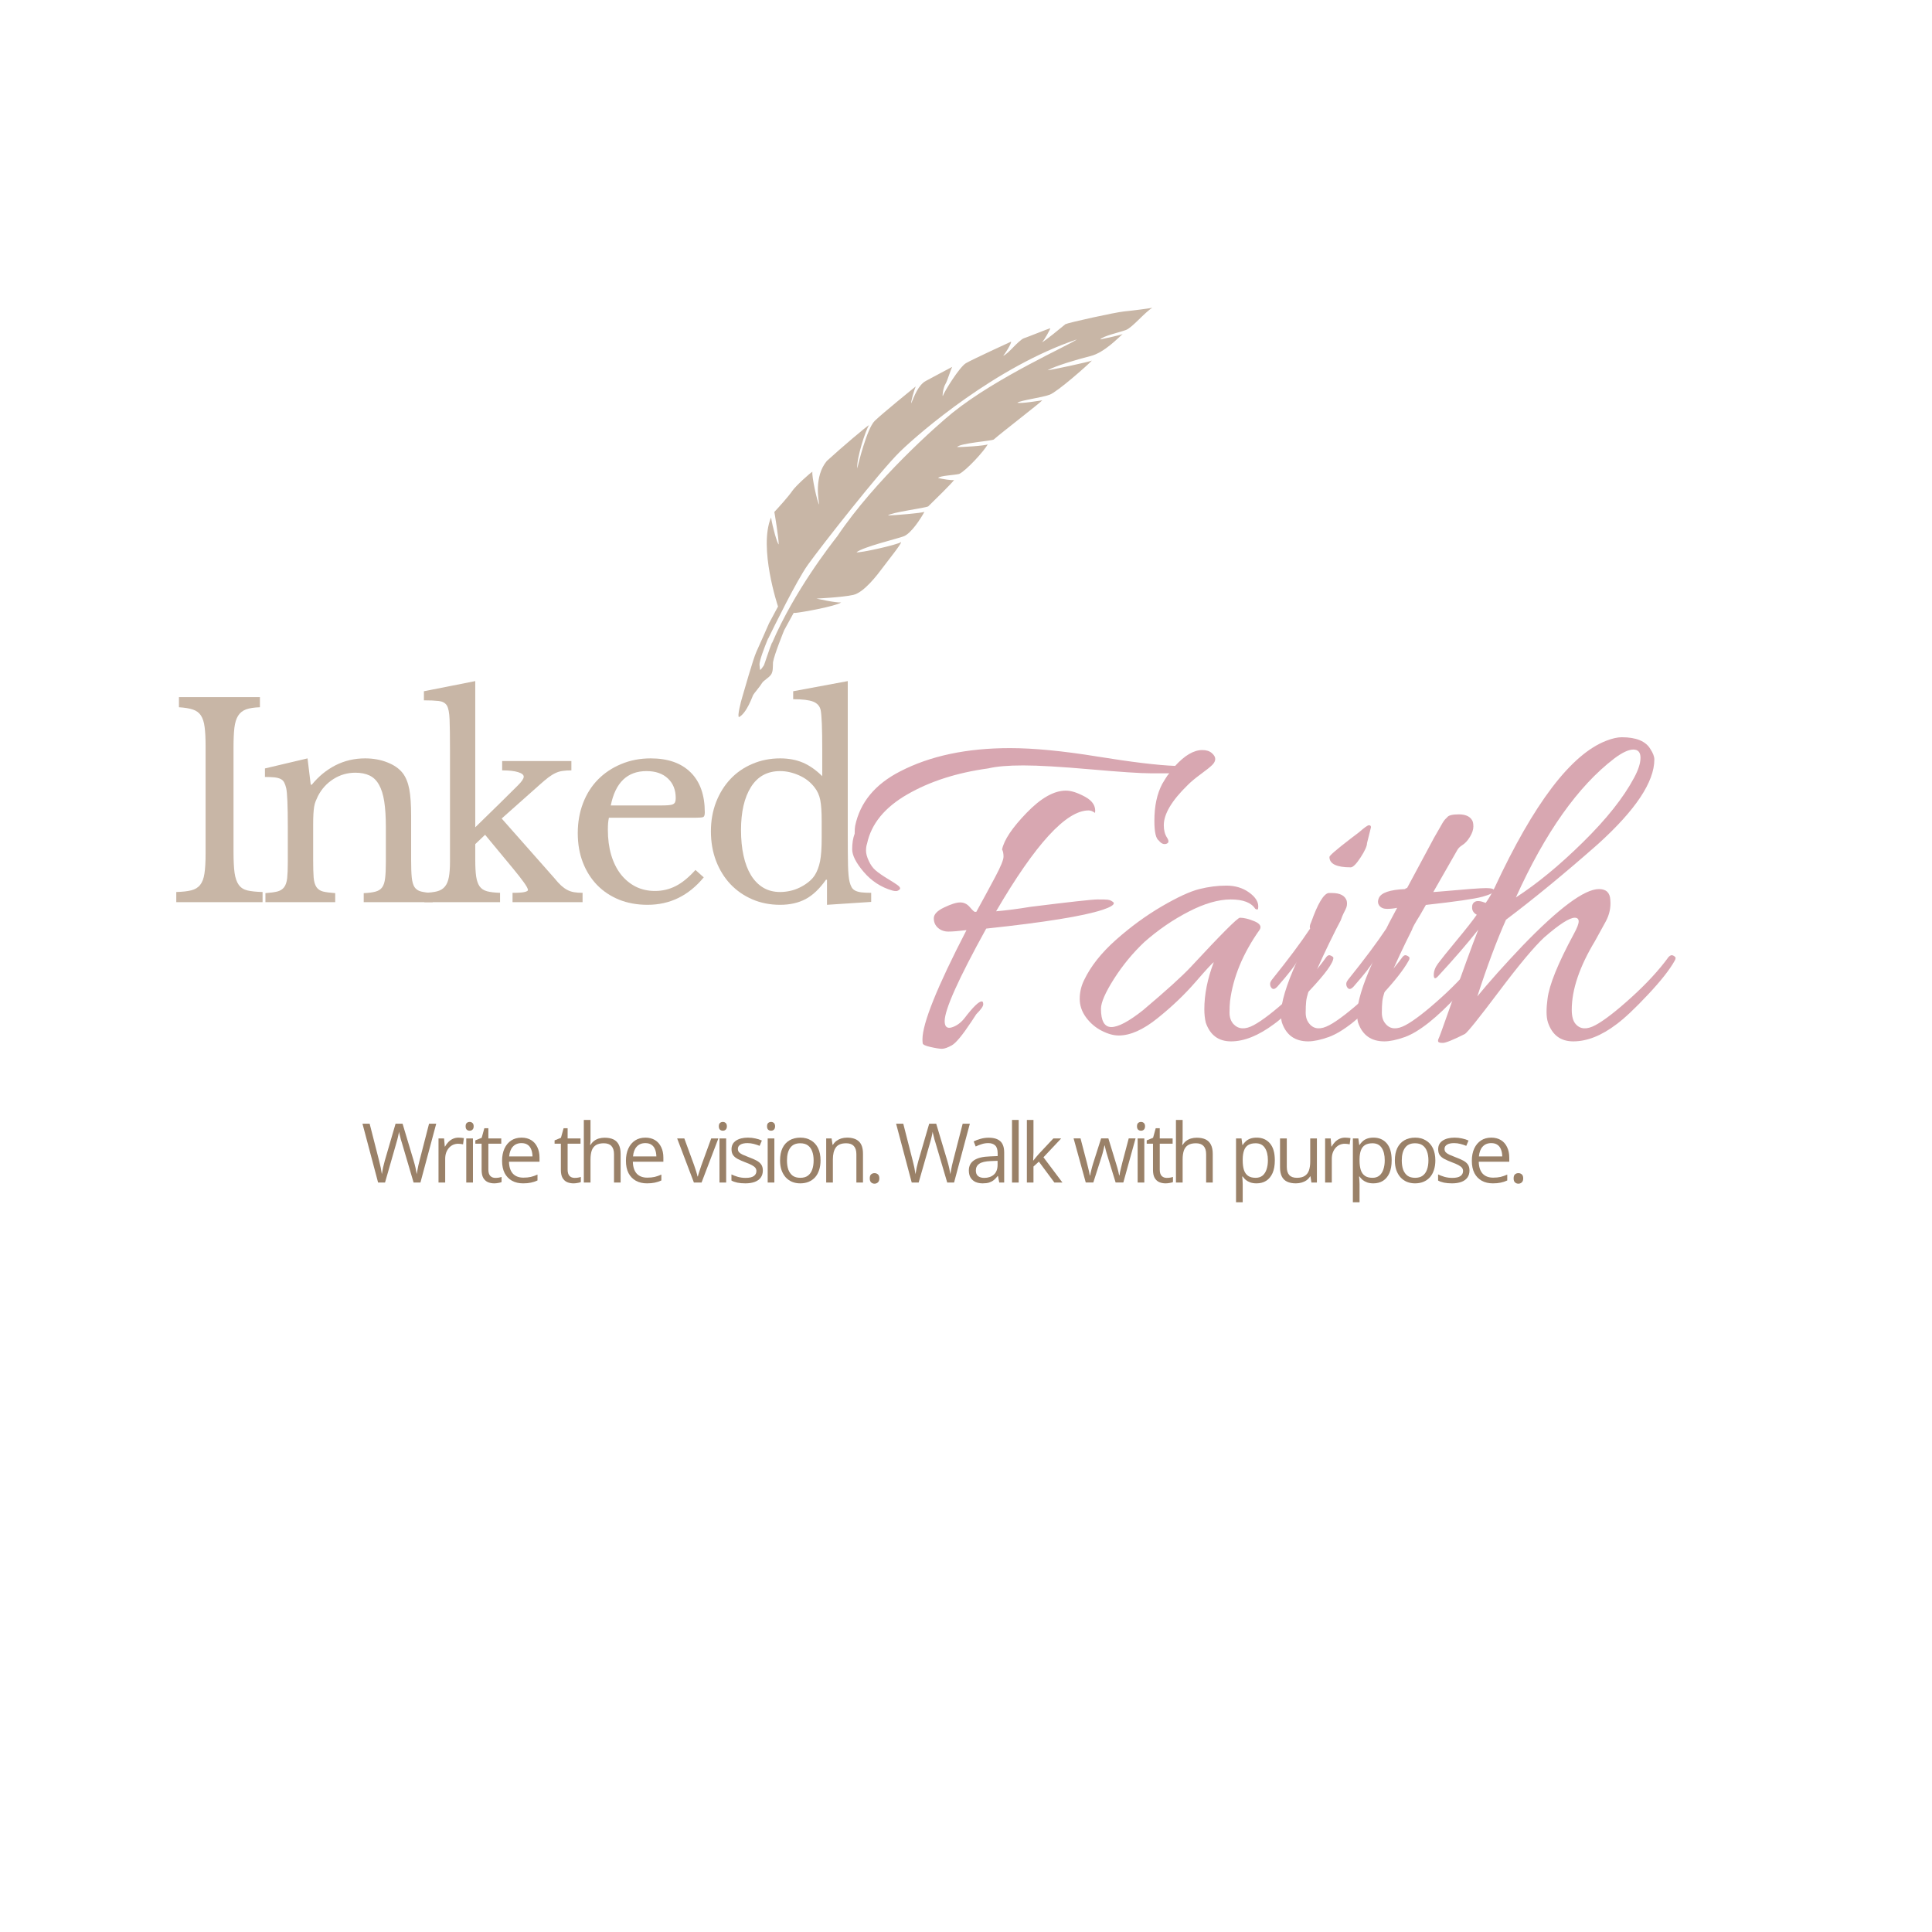 <svg version="1.2" preserveAspectRatio="xMidYMid meet" height="500" viewBox="0 0 375 375" zoomAndPan="magnify" width="500" xmlns:xlink="http://www.w3.org/1999/xlink" xmlns="http://www.w3.org/2000/svg"><defs><clipPath id="01d11554c4"><path d="M 143.059 59.715 L 224 59.715 L 224 139.215 L 143.059 139.215 Z M 143.059 59.715"></path></clipPath></defs><g id="08113f9a18"><g style="fill:#d8a7b1;fill-opacity:1;"><g transform="translate(164.548, 199.927)"><path d="M 26.016 -5.562 C 26.203 -5.562 26.297 -5.367 26.297 -4.984 C 26.297 -4.609 25.848 -3.973 24.953 -3.078 L 24 -1.625 C 22.27 0.988 21.004 2.52 20.203 2.969 C 19.41 3.414 18.77 3.641 18.281 3.641 C 17.801 3.641 17.066 3.523 16.078 3.297 C 15.086 3.078 14.578 2.836 14.547 2.578 C 14.516 2.328 14.5 2.078 14.5 1.828 C 14.5 -1.305 17.348 -8.379 23.047 -19.391 C 21.504 -19.203 20.332 -19.109 19.531 -19.109 C 18.738 -19.109 18.066 -19.348 17.516 -19.828 C 16.973 -20.305 16.703 -20.926 16.703 -21.688 C 16.703 -22.457 17.375 -23.16 18.719 -23.797 C 20.062 -24.441 21.098 -24.766 21.828 -24.766 C 22.566 -24.766 23.191 -24.457 23.703 -23.844 C 24.223 -23.238 24.547 -22.938 24.672 -22.938 L 24.953 -22.938 C 26.297 -25.375 27.508 -27.613 28.594 -29.656 C 29.688 -31.707 30.234 -33.035 30.234 -33.641 C 30.234 -34.254 30.141 -34.723 29.953 -35.047 C 30.336 -36.898 31.922 -39.266 34.703 -42.141 C 37.484 -45.023 40.031 -46.469 42.344 -46.469 C 43.363 -46.469 44.609 -46.066 46.078 -45.266 C 47.547 -44.461 48.188 -43.422 48 -42.141 C 47.551 -42.461 47.133 -42.625 46.75 -42.625 C 42.395 -42.625 36.41 -36.098 28.797 -23.047 C 30.91 -23.234 33.117 -23.52 35.422 -23.906 C 43.098 -24.863 47.445 -25.344 48.469 -25.344 C 49.5 -25.344 50.156 -25.328 50.438 -25.297 C 50.727 -25.266 50.984 -25.18 51.203 -25.047 C 51.43 -24.922 51.578 -24.797 51.641 -24.672 C 51.711 -24.285 50.977 -23.836 49.438 -23.328 C 45.727 -22.109 38.207 -20.895 26.875 -19.688 C 21.5 -9.957 18.812 -3.973 18.812 -1.734 C 18.812 -0.641 19.273 -0.234 20.203 -0.516 C 21.129 -0.805 21.945 -1.398 22.656 -2.297 C 24.32 -4.473 25.441 -5.562 26.016 -5.562 Z M 63.547 -51.266 C 65.41 -53.316 67.172 -54.344 68.828 -54.344 C 69.598 -54.344 70.207 -54.148 70.656 -53.766 C 71.102 -53.379 71.328 -52.992 71.328 -52.609 C 71.328 -52.223 71.133 -51.836 70.75 -51.453 C 70.363 -51.066 69.625 -50.473 68.531 -49.672 C 67.445 -48.879 66.586 -48.16 65.953 -47.516 C 62.879 -44.516 61.344 -41.926 61.344 -39.75 C 61.344 -38.781 61.551 -37.977 61.969 -37.344 C 62.383 -36.707 62.336 -36.305 61.828 -36.141 C 61.316 -35.984 60.836 -36.191 60.391 -36.766 C 59.805 -37.148 59.516 -38.43 59.516 -40.609 C 59.516 -43.484 60.031 -45.883 61.062 -47.812 C 61.188 -48 61.391 -48.332 61.672 -48.812 C 61.961 -49.289 62.207 -49.629 62.406 -49.828 C 61.957 -49.828 60.754 -49.828 58.797 -49.828 C 56.848 -49.828 52.977 -50.082 47.188 -50.594 C 41.395 -51.102 37.023 -51.359 34.078 -51.359 C 31.129 -51.359 28.859 -51.164 27.266 -50.781 C 21.18 -49.945 15.945 -48.266 11.562 -45.734 C 7.176 -43.211 4.57 -40.031 3.75 -36.188 C 3.613 -35.801 3.547 -35.336 3.547 -34.797 C 3.547 -34.254 3.723 -33.598 4.078 -32.828 C 4.43 -32.066 4.863 -31.461 5.375 -31.016 C 5.883 -30.566 6.664 -30.02 7.719 -29.375 C 8.781 -28.738 9.488 -28.273 9.844 -27.984 C 10.195 -27.691 10.258 -27.445 10.031 -27.25 C 9.812 -27.062 9.586 -26.969 9.359 -26.969 C 9.141 -26.969 8.898 -27.004 8.641 -27.078 C 6.461 -27.711 4.617 -28.91 3.109 -30.672 C 1.609 -32.43 0.859 -33.898 0.859 -35.078 C 0.859 -36.266 1.02 -37.273 1.344 -38.109 C 1.344 -38.816 1.375 -39.328 1.438 -39.641 C 2.395 -44.191 5.305 -47.711 10.172 -50.203 C 15.992 -53.211 23.098 -54.719 31.484 -54.719 C 36.098 -54.719 41.766 -54.172 48.484 -53.078 C 55.203 -51.992 60.223 -51.391 63.547 -51.266 Z M 63.547 -51.266" style="stroke:none"></path></g></g><g style="fill:#d8a7b1;fill-opacity:1;"><g transform="translate(208.51, 199.927)"><path d="M 8.641 1.062 C 7.617 1.062 6.516 0.754 5.328 0.141 C 4.141 -0.461 3.129 -1.32 2.297 -2.438 C 1.473 -3.562 1.062 -4.766 1.062 -6.047 C 1.062 -7.328 1.348 -8.547 1.922 -9.703 C 3.203 -12.391 5.266 -14.992 8.109 -17.516 C 10.961 -20.047 13.922 -22.207 16.984 -24 C 20.055 -25.789 22.488 -26.91 24.281 -27.359 C 26.07 -27.805 27.816 -28.031 29.516 -28.031 C 31.211 -28.031 32.672 -27.598 33.891 -26.734 C 35.109 -25.867 35.719 -24.957 35.719 -24 C 35.719 -23.676 35.68 -23.484 35.609 -23.422 C 35.547 -23.359 35.391 -23.391 35.141 -23.516 C 34.367 -24.734 32.781 -25.344 30.375 -25.344 C 27.977 -25.344 25.258 -24.555 22.219 -22.984 C 19.176 -21.422 16.312 -19.457 13.625 -17.094 C 11.383 -14.977 9.414 -12.594 7.719 -9.938 C 6.031 -7.281 5.188 -5.344 5.188 -4.125 C 5.188 -1.758 5.859 -0.578 7.203 -0.578 C 8.547 -0.578 10.594 -1.664 13.344 -3.844 C 17.883 -7.676 20.988 -10.488 22.656 -12.281 C 28.539 -18.625 31.707 -21.797 32.156 -21.797 C 32.926 -21.797 33.852 -21.57 34.938 -21.125 C 36.031 -20.676 36.383 -20.129 36 -19.484 C 32.738 -14.879 30.816 -10.238 30.234 -5.562 C 30.172 -4.988 30.141 -4.254 30.141 -3.359 C 30.141 -2.461 30.395 -1.727 30.906 -1.156 C 31.875 -0.125 33.188 -0.055 34.844 -0.953 C 36.508 -1.848 38.828 -3.641 41.797 -6.328 C 44.773 -9.023 47.16 -11.648 48.953 -14.203 C 49.211 -14.523 49.5 -14.602 49.812 -14.438 C 50.133 -14.281 50.297 -14.141 50.297 -14.016 C 50.297 -13.055 48.773 -10.957 45.734 -7.719 C 42.703 -4.488 40.383 -2.301 38.781 -1.156 C 35.77 1.082 32.988 2.203 30.438 2.203 C 28 2.203 26.363 0.988 25.531 -1.438 C 25.344 -2.207 25.25 -3.07 25.25 -4.031 C 25.25 -6.914 25.859 -9.957 27.078 -13.156 C 26.816 -13.02 25.629 -11.734 23.516 -9.297 C 21.41 -6.867 18.961 -4.535 16.172 -2.297 C 13.391 -0.055 10.879 1.062 8.641 1.062 Z M 8.641 1.062" style="stroke:none"></path></g></g><g style="fill:#d8a7b1;fill-opacity:1;"><g transform="translate(245.465, 199.927)"><path d="M 13.062 -26.594 C 14.656 -26.594 15.613 -26.082 15.938 -25.062 C 16.062 -24.477 15.977 -23.914 15.688 -23.375 C 15.406 -22.832 15.195 -22.398 15.062 -22.078 C 14.938 -21.754 14.844 -21.5 14.781 -21.312 C 14.457 -20.676 14.141 -20.066 13.828 -19.484 C 10.18 -12.191 8.258 -7.551 8.062 -5.562 C 8 -4.988 7.969 -4.254 7.969 -3.359 C 7.969 -2.461 8.223 -1.727 8.734 -1.156 C 9.629 -0.125 10.91 -0.055 12.578 -0.953 C 14.242 -1.848 16.562 -3.641 19.531 -6.328 C 22.508 -9.023 24.926 -11.648 26.781 -14.203 C 27.039 -14.523 27.328 -14.602 27.641 -14.438 C 27.961 -14.281 28.125 -14.125 28.125 -13.969 C 28.125 -13.812 28.062 -13.633 27.938 -13.438 C 26.977 -11.707 25.25 -9.5 22.75 -6.812 C 18.656 -2.395 15.234 0.32 12.484 1.344 C 10.879 1.914 9.535 2.203 8.453 2.203 C 5.891 2.203 4.191 0.988 3.359 -1.438 C 3.234 -1.883 3.172 -2.43 3.172 -3.078 C 3.172 -5.316 4.191 -8.707 6.234 -13.25 C 5.922 -12.539 4.676 -10.941 2.5 -8.453 C 1.914 -7.805 1.469 -7.805 1.156 -8.453 C 1.094 -8.578 1.062 -8.75 1.062 -8.969 C 1.062 -9.195 1.188 -9.473 1.438 -9.797 C 4.57 -13.691 7.035 -16.988 8.828 -19.688 C 8.703 -20 8.77 -20.41 9.031 -20.922 C 10.301 -24.504 11.422 -26.395 12.391 -26.594 C 12.578 -26.594 12.801 -26.594 13.062 -26.594 Z M 20.641 -39.359 L 19.875 -36.281 C 19.875 -35.707 19.457 -34.781 18.625 -33.5 C 17.789 -32.219 17.148 -31.578 16.703 -31.578 C 13.953 -31.578 12.578 -32.25 12.578 -33.594 C 12.578 -33.852 13.953 -35.039 16.703 -37.156 L 18.344 -38.406 C 19.363 -39.301 20 -39.75 20.25 -39.75 C 20.508 -39.75 20.641 -39.617 20.641 -39.359 Z M 20.641 -39.359" style="stroke:none"></path></g></g><g style="fill:#d8a7b1;fill-opacity:1;"><g transform="translate(260.247, 199.927)"><path d="M 19.203 -26.875 C 24.129 -27.32 27.117 -27.547 28.172 -27.547 C 29.234 -27.547 29.766 -27.391 29.766 -27.078 C 29.766 -26.691 29.008 -26.289 27.5 -25.875 C 26 -25.457 22.336 -24.926 16.516 -24.281 C 16.191 -23.707 15.805 -23.035 15.359 -22.266 C 14.398 -20.734 13.891 -19.805 13.828 -19.484 C 10.18 -12.191 8.258 -7.551 8.062 -5.562 C 8 -4.988 7.969 -4.254 7.969 -3.359 C 7.969 -2.461 8.223 -1.727 8.734 -1.156 C 9.629 -0.125 10.91 -0.055 12.578 -0.953 C 14.242 -1.848 16.562 -3.641 19.531 -6.328 C 22.508 -9.023 24.926 -11.648 26.781 -14.203 C 27.039 -14.523 27.363 -14.594 27.75 -14.406 C 28.707 -13.957 27.039 -11.426 22.75 -6.812 C 18.656 -2.395 15.234 0.32 12.484 1.344 C 10.879 1.914 9.535 2.203 8.453 2.203 C 5.891 2.203 4.191 0.988 3.359 -1.438 C 3.234 -1.883 3.172 -2.43 3.172 -3.078 C 3.172 -5.316 4.191 -8.707 6.234 -13.25 C 5.922 -12.539 4.676 -10.941 2.5 -8.453 C 1.914 -7.805 1.469 -7.805 1.156 -8.453 C 1.094 -8.578 1.062 -8.75 1.062 -8.969 C 1.062 -9.195 1.188 -9.473 1.438 -9.797 C 4.57 -13.691 7.035 -16.988 8.828 -19.688 C 8.828 -19.75 9.531 -21.094 10.938 -23.719 C 10.301 -23.582 9.645 -23.516 8.969 -23.516 C 8.301 -23.516 7.805 -23.723 7.484 -24.141 C 7.172 -24.555 7.141 -25.051 7.391 -25.625 C 7.836 -26.656 9.535 -27.234 12.484 -27.359 C 12.547 -27.484 12.672 -27.547 12.859 -27.547 L 17.656 -36.484 C 17.914 -36.992 18.207 -37.52 18.531 -38.062 C 18.852 -38.602 19.094 -39.02 19.25 -39.312 C 19.406 -39.602 19.578 -39.906 19.766 -40.219 C 19.961 -40.539 20.125 -40.766 20.25 -40.891 C 20.383 -41.023 20.516 -41.156 20.641 -41.281 C 20.898 -41.664 21.648 -41.859 22.891 -41.859 C 24.141 -41.859 24.988 -41.504 25.438 -40.797 C 25.633 -40.547 25.734 -40.113 25.734 -39.5 C 25.734 -38.895 25.508 -38.223 25.062 -37.484 C 24.613 -36.754 24.129 -36.227 23.609 -35.906 C 23.098 -35.582 22.75 -35.227 22.562 -34.844 L 17.953 -26.781 Z M 19.203 -26.875" style="stroke:none"></path></g></g><g style="fill:#d8a7b1;fill-opacity:1;"><g transform="translate(275.029, 199.927)"><path d="M 36.766 -56.156 C 37.922 -56.602 38.914 -56.828 39.75 -56.828 C 42.562 -56.828 44.414 -56.062 45.312 -54.531 C 45.82 -53.758 46.078 -53.086 46.078 -52.516 C 46.078 -48.16 42.43 -42.688 35.141 -36.094 C 28.672 -30.395 22.719 -25.5 17.281 -21.406 C 15.488 -17.375 13.633 -12.414 11.719 -6.531 C 14.02 -9.344 16.93 -12.602 20.453 -16.312 C 27.555 -23.676 32.516 -27.359 35.328 -27.359 C 36.734 -27.359 37.469 -26.656 37.531 -25.25 C 37.664 -23.781 37.363 -22.375 36.625 -21.031 C 35.883 -19.688 35.195 -18.438 34.562 -17.281 C 31.551 -12.289 30.047 -7.844 30.047 -3.938 C 30.047 -2.656 30.301 -1.727 30.812 -1.156 C 31.707 -0.125 32.988 -0.055 34.656 -0.953 C 36.32 -1.848 38.641 -3.641 41.609 -6.328 C 44.586 -9.023 47.004 -11.648 48.859 -14.203 C 49.18 -14.523 49.484 -14.602 49.766 -14.438 C 50.055 -14.281 50.203 -14.125 50.203 -13.969 C 50.203 -13.812 50.141 -13.633 50.016 -13.438 C 49.055 -11.707 47.328 -9.516 44.828 -6.859 C 42.336 -4.203 40.32 -2.301 38.781 -1.156 C 35.844 1.082 33.031 2.203 30.344 2.203 C 27.906 2.203 26.27 0.988 25.438 -1.438 C 25.25 -2.008 25.156 -2.695 25.156 -3.5 C 25.156 -4.301 25.219 -5.148 25.344 -6.047 C 25.664 -8.734 27.363 -12.926 30.438 -18.625 C 31.07 -19.781 31.391 -20.598 31.391 -21.078 C 31.391 -21.555 31.133 -21.797 30.625 -21.797 C 29.602 -21.797 27.617 -20.516 24.672 -17.953 C 22.691 -16.098 19.766 -12.594 15.891 -7.438 C 12.016 -2.289 9.82 0.441 9.312 0.766 C 7.008 1.922 5.582 2.5 5.031 2.5 C 4.488 2.5 4.188 2.414 4.125 2.25 C 4.062 2.094 4.094 1.883 4.219 1.625 C 4.352 1.375 4.867 -0.031 5.766 -2.594 C 8.766 -11.102 10.812 -16.734 11.906 -19.484 C 9.789 -16.797 7.164 -13.758 4.031 -10.375 C 3.52 -9.852 3.266 -9.961 3.266 -10.703 C 3.266 -11.441 3.551 -12.191 4.125 -12.953 C 4.695 -13.723 5.895 -15.211 7.719 -17.422 C 9.551 -19.629 10.848 -21.281 11.609 -22.375 C 11.035 -22.688 10.734 -23.129 10.703 -23.703 C 10.672 -24.285 10.863 -24.688 11.281 -24.906 C 11.695 -25.133 12.383 -25.055 13.344 -24.672 C 13.977 -25.566 14.555 -26.555 15.078 -27.641 C 22.691 -44.023 29.922 -53.531 36.766 -56.156 Z M 42.141 -48.953 C 42.973 -50.492 43.391 -51.789 43.391 -52.844 C 43.391 -53.906 42.926 -54.438 42 -54.438 C 41.07 -54.438 39.836 -53.859 38.297 -52.703 C 31.266 -47.328 24.898 -38.336 19.203 -25.734 C 23.359 -28.422 27.707 -32.004 32.25 -36.484 C 36.801 -40.961 40.098 -45.117 42.141 -48.953 Z M 42.141 -48.953" style="stroke:none"></path></g></g><g clip-path="url(#01d11554c4)" clip-rule="nonzero"><path d="M 218.543 64.051 C 219.781 63.594 222.184 60.621 223.668 59.738 C 223.211 59.844 220.027 60.27 218.223 60.445 C 216.422 60.621 207.473 62.602 206.801 62.922 C 206.059 63.523 202.746 66.281 202.23 66.445 C 202.676 66.113 203.926 63.781 203.855 63.711 C 203.574 63.758 199.258 65.504 198.766 65.645 C 198.27 65.785 197.137 66.918 196.641 67.434 C 196.148 67.953 195.086 69.016 194.711 69.039 C 195.039 68.754 196.289 66.773 196.266 66.305 C 196.102 66.375 188.77 69.746 187.496 70.488 C 186.223 71.23 183.207 76.133 182.992 76.887 C 182.875 76.652 183.137 75.121 183.512 74.531 C 183.891 73.941 184.48 71.82 184.832 71.207 C 184.574 71.348 181.098 73.176 179.68 73.953 C 178.266 74.73 177.453 76.852 176.887 78.266 C 176.746 78.09 177.453 75.648 177.738 75.016 C 177.418 75.262 171.301 80.211 169.781 81.695 C 168.262 83.184 166.598 90.043 166.387 90.926 C 166.246 88.91 168.012 83.5 168.684 82.512 C 168.262 82.688 163.379 86.824 160.48 89.477 C 157.934 92.551 158.926 97.219 158.996 97.926 C 158.641 97.574 157.512 92.34 157.688 91.562 C 157.227 91.809 154.434 94.32 153.762 95.309 C 153.09 96.301 151.289 98.316 150.297 99.375 C 150.367 99.66 151.145 104.398 151.145 105.672 C 150.863 105.531 149.945 102.277 149.66 100.438 C 147.188 106.309 151.004 117.691 151.004 117.691 C 151.004 117.691 151.012 117.699 151.023 117.703 L 149.27 120.977 C 149.27 120.977 147.438 125.168 146.812 126.516 C 146.184 127.863 144.305 134.562 144.066 135.332 C 143.824 136.102 143.055 139.09 143.438 139.188 C 144.934 138.414 146.039 135.188 146.184 134.898 C 146.328 134.609 147.582 133.164 147.871 132.633 C 148.16 132.105 149.219 131.574 149.652 130.949 C 150.086 130.32 149.992 129.453 150.039 128.539 C 150.281 127.047 152.207 122.324 152.207 122.324 L 154.051 118.961 C 154.164 118.969 154.273 118.973 154.375 118.965 C 155.602 118.871 162.109 117.691 163.285 116.938 C 162.203 117.031 158.477 116.184 158.477 116.184 C 158.477 116.184 163.477 115.949 165.598 115.477 C 167.719 115.004 170.312 111.562 171.395 110.102 C 172.48 108.641 174.98 105.562 174.906 105.211 C 174.238 105.742 166.738 107.402 166.246 107.191 C 167.625 106.129 173.883 104.645 175.367 104.113 C 176.852 103.586 178.762 100.578 179.434 99.34 C 178.973 99.59 173.422 100.047 172.363 100.047 C 172.93 99.449 179.684 98.598 180.176 98.281 C 181.203 97.289 184.844 93.719 185.199 93.152 C 184.949 93.332 182.688 92.941 182.086 92.766 C 182.512 92.305 185.234 92.234 186.188 91.988 C 187.566 91.316 191.055 87.52 191.715 86.246 C 191.246 86.527 186.625 86.812 185.777 86.766 C 186.34 86.012 192.516 85.586 192.895 85.305 C 194.262 84.078 201.816 78.266 202.312 77.699 C 201.992 77.738 198.07 78.41 197.469 78.16 C 198.246 77.664 202.277 77.172 203.762 76.605 C 205.246 76.039 211.047 70.945 211.93 69.992 C 211.398 70.242 204.008 71.832 203.336 71.867 C 204.754 71.055 208.996 69.781 211.684 69.109 C 214.371 68.438 217.164 65.465 217.941 64.793 C 217.73 65.043 214.191 65.715 213.559 65.891 C 213.945 65.254 217.305 64.512 218.543 64.051 Z M 184.879 80.117 C 181.957 82.477 169.887 93.129 162.531 104.066 C 161.211 105.766 154.188 114.723 149.875 124.766 L 149.84 124.75 C 149.348 125.883 148.371 128.988 148.27 129.148 C 148.152 129.34 147.633 130.07 147.562 130.023 C 147.492 129.977 147.492 129.715 147.422 129.055 C 147.348 128.277 148.477 125.426 148.918 124.34 C 148.918 124.34 148.922 124.336 148.926 124.328 C 149.031 124.074 149.094 123.918 149.094 123.918 C 149.094 123.918 149.105 123.922 149.121 123.926 C 150.121 121.867 154.613 112.699 156.805 109.633 C 159.277 106.164 170.828 91.434 174.695 87.66 C 178.562 83.891 193.367 71.16 209.02 65.879 C 207.508 67.012 193.555 73.141 184.879 80.117 Z M 184.879 80.117" style="stroke:none;fill-rule:nonzero;fill:#c8b6a6;fill-opacity:1;"></path></g><g style="fill:#c8b6a6;fill-opacity:1;"><g transform="translate(31.888, 175.107)"><path d="M 13.438 -9.766 C 13.438 -8.047 13.504 -6.688 13.641 -5.688 C 13.785 -4.688 14.055 -3.91 14.453 -3.359 C 14.848 -2.805 15.414 -2.441 16.156 -2.266 C 16.895 -2.098 17.867 -2 19.078 -1.969 L 19.078 0 L 2.328 0 L 2.328 -1.969 C 3.535 -2 4.508 -2.109 5.25 -2.297 C 5.988 -2.484 6.562 -2.836 6.969 -3.359 C 7.383 -3.879 7.66 -4.613 7.797 -5.562 C 7.941 -6.508 8.016 -7.789 8.016 -9.406 L 8.016 -30.391 C 8.016 -31.836 7.953 -33.035 7.828 -33.984 C 7.711 -34.93 7.473 -35.68 7.109 -36.234 C 6.742 -36.785 6.219 -37.172 5.531 -37.391 C 4.844 -37.617 3.945 -37.766 2.844 -37.828 L 2.844 -39.797 L 18.562 -39.797 L 18.562 -37.828 C 17.457 -37.797 16.566 -37.66 15.891 -37.422 C 15.223 -37.18 14.707 -36.773 14.344 -36.203 C 13.977 -35.641 13.734 -34.859 13.609 -33.859 C 13.492 -32.859 13.438 -31.582 13.438 -30.031 Z M 13.438 -9.766" style="stroke:none"></path></g></g><g style="fill:#c8b6a6;fill-opacity:1;"><g transform="translate(49.613, 175.107)"><path d="M 11.172 -8.109 C 11.172 -6.703 11.203 -5.594 11.266 -4.781 C 11.336 -3.969 11.52 -3.348 11.812 -2.922 C 12.102 -2.492 12.531 -2.207 13.094 -2.062 C 13.664 -1.926 14.453 -1.82 15.453 -1.75 L 15.453 0 L 1.906 0 L 1.906 -1.75 C 2.875 -1.82 3.641 -1.926 4.203 -2.062 C 4.773 -2.207 5.219 -2.484 5.531 -2.891 C 5.844 -3.305 6.039 -3.891 6.125 -4.641 C 6.207 -5.398 6.25 -6.438 6.25 -7.75 L 6.25 -14.625 C 6.25 -18.727 6.145 -21.227 5.938 -22.125 C 5.832 -22.57 5.703 -22.941 5.547 -23.234 C 5.398 -23.523 5.172 -23.75 4.859 -23.906 C 4.547 -24.062 4.148 -24.164 3.672 -24.219 C 3.191 -24.27 2.57 -24.297 1.812 -24.297 L 1.812 -25.953 L 10.078 -27.906 L 10.703 -22.797 L 10.906 -22.797 C 12.219 -24.41 13.75 -25.664 15.5 -26.562 C 17.258 -27.457 19.176 -27.906 21.25 -27.906 C 22.832 -27.906 24.273 -27.645 25.578 -27.125 C 26.891 -26.613 27.891 -25.91 28.578 -25.016 C 29.172 -24.223 29.586 -23.195 29.828 -21.938 C 30.066 -20.688 30.188 -18.957 30.188 -16.75 L 30.188 -8.109 C 30.188 -6.703 30.227 -5.594 30.312 -4.781 C 30.395 -3.969 30.57 -3.348 30.844 -2.922 C 31.125 -2.492 31.551 -2.207 32.125 -2.062 C 32.695 -1.926 33.445 -1.82 34.375 -1.75 L 34.375 0 L 20.984 0 L 20.984 -1.75 C 21.953 -1.789 22.719 -1.891 23.281 -2.047 C 23.852 -2.203 24.285 -2.484 24.578 -2.891 C 24.867 -3.305 25.055 -3.898 25.141 -4.672 C 25.234 -5.453 25.281 -6.477 25.281 -7.75 L 25.281 -14.578 C 25.281 -16.535 25.176 -18.188 24.969 -19.531 C 24.758 -20.875 24.422 -21.957 23.953 -22.781 C 23.492 -23.613 22.883 -24.211 22.125 -24.578 C 21.363 -24.941 20.445 -25.125 19.375 -25.125 C 17.832 -25.125 16.414 -24.719 15.125 -23.906 C 13.832 -23.094 12.82 -21.984 12.094 -20.578 C 11.926 -20.234 11.781 -19.906 11.656 -19.594 C 11.531 -19.281 11.43 -18.914 11.359 -18.5 C 11.297 -18.094 11.25 -17.617 11.219 -17.078 C 11.188 -16.547 11.172 -15.867 11.172 -15.047 Z M 11.172 -8.109" style="stroke:none"></path></g></g><g style="fill:#c8b6a6;fill-opacity:1;"><g transform="translate(81.499, 175.107)"><path d="M 17.984 -1.812 C 19.117 -1.812 19.898 -1.863 20.328 -1.969 C 20.766 -2.07 20.984 -2.207 20.984 -2.375 C 20.953 -2.656 20.676 -3.156 20.156 -3.875 C 19.633 -4.602 18.961 -5.461 18.141 -6.453 L 12.656 -13.078 L 10.75 -11.266 L 10.75 -8.219 C 10.75 -6.875 10.805 -5.797 10.922 -4.984 C 11.047 -4.172 11.27 -3.531 11.594 -3.062 C 11.926 -2.602 12.41 -2.285 13.047 -2.109 C 13.68 -1.941 14.52 -1.844 15.562 -1.812 L 15.562 0 L 0.875 0 L 0.875 -1.812 C 1.906 -1.844 2.738 -1.941 3.375 -2.109 C 4.02 -2.285 4.52 -2.598 4.875 -3.047 C 5.238 -3.492 5.488 -4.098 5.625 -4.859 C 5.77 -5.617 5.844 -6.617 5.844 -7.859 L 5.844 -29.516 C 5.844 -32.129 5.816 -34.109 5.766 -35.453 C 5.711 -36.797 5.531 -37.711 5.219 -38.203 C 4.906 -38.68 4.383 -38.961 3.656 -39.047 C 2.938 -39.129 1.977 -39.172 0.781 -39.172 L 0.781 -40.938 L 10.75 -42.906 L 10.75 -14.531 L 15.562 -19.234 C 17.113 -20.773 18.266 -21.914 19.016 -22.656 C 19.773 -23.406 20.156 -23.969 20.156 -24.344 C 20.156 -24.719 19.789 -25.016 19.062 -25.234 C 18.344 -25.461 17.312 -25.578 15.969 -25.578 L 15.969 -27.391 L 29.406 -27.391 L 29.406 -25.578 C 28.75 -25.578 28.18 -25.539 27.703 -25.469 C 27.223 -25.406 26.766 -25.27 26.328 -25.062 C 25.898 -24.863 25.441 -24.582 24.953 -24.219 C 24.473 -23.852 23.926 -23.395 23.312 -22.844 L 15.875 -16.234 L 26.109 -4.656 C 26.586 -4.062 27.023 -3.582 27.422 -3.219 C 27.816 -2.863 28.211 -2.582 28.609 -2.375 C 29.004 -2.164 29.43 -2.02 29.891 -1.938 C 30.359 -1.852 30.922 -1.812 31.578 -1.812 L 31.578 0 L 17.984 0 Z M 17.984 -1.812" style="stroke:none"></path></g></g><g style="fill:#c8b6a6;fill-opacity:1;"><g transform="translate(109.612, 175.107)"><path d="M 26.984 -4.812 C 24.055 -1.258 20.422 0.516 16.078 0.516 C 14.047 0.516 12.203 0.18 10.547 -0.484 C 8.891 -1.16 7.469 -2.109 6.281 -3.328 C 5.094 -4.555 4.172 -6.02 3.516 -7.719 C 2.859 -9.426 2.531 -11.316 2.531 -13.391 C 2.531 -15.492 2.875 -17.441 3.562 -19.234 C 4.25 -21.023 5.223 -22.555 6.484 -23.828 C 7.742 -25.098 9.242 -26.094 10.984 -26.812 C 12.723 -27.539 14.625 -27.906 16.688 -27.906 C 20.031 -27.906 22.613 -27 24.438 -25.188 C 26.27 -23.383 27.188 -20.797 27.188 -17.422 C 27.188 -16.93 27.094 -16.633 26.906 -16.531 C 26.719 -16.438 26.273 -16.391 25.578 -16.391 L 8.578 -16.391 C 8.516 -16.109 8.461 -15.77 8.422 -15.375 C 8.391 -14.977 8.375 -14.539 8.375 -14.062 C 8.375 -12.27 8.586 -10.641 9.016 -9.172 C 9.453 -7.711 10.07 -6.461 10.875 -5.422 C 11.688 -4.391 12.648 -3.586 13.766 -3.016 C 14.891 -2.453 16.141 -2.172 17.516 -2.172 C 18.961 -2.172 20.305 -2.488 21.547 -3.125 C 22.797 -3.758 24.07 -4.801 25.375 -6.25 Z M 18.453 -18.766 C 19.141 -18.766 19.691 -18.781 20.109 -18.812 C 20.523 -18.844 20.832 -18.91 21.031 -19.016 C 21.238 -19.117 21.375 -19.266 21.438 -19.453 C 21.508 -19.648 21.547 -19.898 21.547 -20.203 C 21.547 -21.797 21.035 -23.066 20.016 -24.016 C 19.004 -24.961 17.625 -25.438 15.875 -25.438 C 12.145 -25.438 9.832 -23.211 8.938 -18.766 Z M 18.453 -18.766" style="stroke:none"></path></g></g><g style="fill:#c8b6a6;fill-opacity:1;"><g transform="translate(135.503, 175.107)"><path d="M 25.016 -4.344 L 24.812 -4.344 C 23.57 -2.582 22.254 -1.332 20.859 -0.594 C 19.461 0.145 17.816 0.516 15.922 0.516 C 13.953 0.516 12.148 0.16 10.516 -0.547 C 8.879 -1.254 7.469 -2.234 6.281 -3.484 C 5.094 -4.742 4.16 -6.25 3.484 -8 C 2.816 -9.758 2.484 -11.676 2.484 -13.75 C 2.484 -15.781 2.816 -17.664 3.484 -19.406 C 4.16 -21.145 5.094 -22.645 6.281 -23.906 C 7.469 -25.164 8.891 -26.145 10.547 -26.844 C 12.203 -27.551 13.992 -27.906 15.922 -27.906 C 17.578 -27.906 19.051 -27.629 20.344 -27.078 C 21.633 -26.523 22.883 -25.648 24.094 -24.453 L 24.094 -29.719 C 24.094 -31.688 24.066 -33.32 24.016 -34.625 C 23.961 -35.938 23.883 -36.832 23.781 -37.312 C 23.602 -38.07 23.117 -38.609 22.328 -38.922 C 21.535 -39.234 20.242 -39.391 18.453 -39.391 L 18.453 -40.938 L 29.047 -42.906 L 29.047 -13.078 C 29.047 -10.703 29.062 -8.742 29.094 -7.203 C 29.133 -5.672 29.238 -4.578 29.406 -3.922 C 29.508 -3.516 29.641 -3.172 29.797 -2.891 C 29.953 -2.617 30.176 -2.406 30.469 -2.25 C 30.758 -2.094 31.156 -1.977 31.656 -1.906 C 32.156 -1.844 32.801 -1.812 33.594 -1.812 L 33.594 -0.047 L 25.016 0.516 Z M 23.984 -15.766 C 23.984 -17.555 23.891 -18.914 23.703 -19.844 C 23.516 -20.781 23.145 -21.594 22.594 -22.281 C 21.801 -23.312 20.789 -24.094 19.562 -24.625 C 18.344 -25.164 17.129 -25.438 15.922 -25.438 C 13.441 -25.438 11.555 -24.41 10.266 -22.359 C 8.973 -20.305 8.328 -17.52 8.328 -14 C 8.328 -12.176 8.488 -10.523 8.812 -9.047 C 9.133 -7.566 9.613 -6.301 10.25 -5.25 C 10.895 -4.195 11.691 -3.383 12.641 -2.812 C 13.586 -2.25 14.68 -1.969 15.922 -1.969 C 16.535 -1.969 17.16 -2.035 17.797 -2.172 C 18.441 -2.305 19.066 -2.52 19.672 -2.812 C 20.273 -3.102 20.832 -3.445 21.344 -3.844 C 21.863 -4.238 22.297 -4.695 22.641 -5.219 C 23.117 -5.977 23.461 -6.891 23.672 -7.953 C 23.879 -9.023 23.984 -10.492 23.984 -12.359 Z M 23.984 -15.766" style="stroke:none"></path></g></g><g style="fill:#9a8168;fill-opacity:1;"><g transform="translate(70.123, 229.533)"><path d="M 14.547 -11.422 L 11.484 0 L 10.156 0 L 7.891 -7.688 C 7.816 -7.906 7.75 -8.125 7.688 -8.344 C 7.633 -8.57 7.582 -8.785 7.531 -8.984 C 7.477 -9.18 7.43 -9.359 7.391 -9.516 C 7.359 -9.672 7.336 -9.785 7.328 -9.859 C 7.316 -9.785 7.297 -9.672 7.266 -9.516 C 7.234 -9.367 7.195 -9.195 7.156 -9 C 7.113 -8.801 7.062 -8.586 7 -8.359 C 6.938 -8.141 6.875 -7.914 6.812 -7.688 L 4.609 0 L 3.266 0 L 0.234 -11.422 L 1.625 -11.422 L 3.453 -4.266 C 3.516 -4.023 3.57 -3.785 3.625 -3.547 C 3.688 -3.316 3.738 -3.094 3.781 -2.875 C 3.82 -2.656 3.859 -2.441 3.891 -2.234 C 3.93 -2.023 3.969 -1.82 4 -1.625 C 4.031 -1.832 4.066 -2.047 4.109 -2.266 C 4.148 -2.484 4.191 -2.707 4.234 -2.938 C 4.285 -3.164 4.344 -3.395 4.406 -3.625 C 4.469 -3.863 4.531 -4.102 4.594 -4.344 L 6.656 -11.422 L 8.016 -11.422 L 10.156 -4.281 C 10.227 -4.039 10.297 -3.801 10.359 -3.562 C 10.422 -3.32 10.477 -3.086 10.531 -2.859 C 10.582 -2.629 10.625 -2.41 10.656 -2.203 C 10.695 -2.004 10.734 -1.812 10.766 -1.625 C 10.805 -1.883 10.852 -2.156 10.906 -2.438 C 10.957 -2.719 11.016 -3.008 11.078 -3.312 C 11.148 -3.625 11.227 -3.941 11.312 -4.266 L 13.156 -11.422 Z M 14.547 -11.422" style="stroke:none"></path></g></g><g style="fill:#9a8168;fill-opacity:1;"><g transform="translate(83.74, 229.533)"><path d="M 5.266 -8.719 C 5.43 -8.719 5.609 -8.707 5.797 -8.688 C 5.984 -8.676 6.148 -8.656 6.297 -8.625 L 6.141 -7.422 C 5.992 -7.453 5.832 -7.477 5.656 -7.5 C 5.488 -7.52 5.332 -7.531 5.188 -7.531 C 4.844 -7.531 4.516 -7.461 4.203 -7.328 C 3.898 -7.191 3.633 -6.992 3.406 -6.734 C 3.176 -6.473 2.992 -6.16 2.859 -5.797 C 2.734 -5.441 2.672 -5.039 2.672 -4.594 L 2.672 0 L 1.375 0 L 1.375 -8.562 L 2.453 -8.562 L 2.594 -6.984 L 2.641 -6.984 C 2.816 -7.305 3.031 -7.598 3.281 -7.859 C 3.531 -8.117 3.82 -8.328 4.156 -8.484 C 4.488 -8.641 4.859 -8.719 5.266 -8.719 Z M 5.266 -8.719" style="stroke:none"></path></g></g><g style="fill:#9a8168;fill-opacity:1;"><g transform="translate(89.126, 229.533)"><path d="M 2.672 -8.562 L 2.672 0 L 1.375 0 L 1.375 -8.562 Z M 2.031 -11.766 C 2.25 -11.766 2.43 -11.695 2.578 -11.562 C 2.734 -11.426 2.812 -11.211 2.812 -10.922 C 2.812 -10.629 2.734 -10.41 2.578 -10.266 C 2.43 -10.129 2.25 -10.062 2.031 -10.062 C 1.812 -10.062 1.625 -10.129 1.469 -10.266 C 1.32 -10.41 1.25 -10.629 1.25 -10.922 C 1.25 -11.211 1.32 -11.426 1.469 -11.562 C 1.625 -11.695 1.812 -11.766 2.031 -11.766 Z M 2.031 -11.766" style="stroke:none"></path></g></g><g style="fill:#9a8168;fill-opacity:1;"><g transform="translate(92.012, 229.533)"><path d="M 4.141 -0.906 C 4.348 -0.906 4.562 -0.922 4.781 -0.953 C 5.008 -0.992 5.195 -1.039 5.344 -1.094 L 5.344 -0.094 C 5.188 -0.02 4.973 0.035 4.703 0.078 C 4.441 0.129 4.18 0.156 3.922 0.156 C 3.473 0.156 3.062 0.078 2.688 -0.078 C 2.32 -0.242 2.023 -0.516 1.797 -0.891 C 1.578 -1.273 1.469 -1.801 1.469 -2.469 L 1.469 -7.547 L 0.25 -7.547 L 0.25 -8.188 L 1.484 -8.688 L 2 -10.547 L 2.781 -10.547 L 2.781 -8.562 L 5.281 -8.562 L 5.281 -7.547 L 2.781 -7.547 L 2.781 -2.516 C 2.781 -1.973 2.898 -1.566 3.141 -1.297 C 3.391 -1.035 3.723 -0.906 4.141 -0.906 Z M 4.141 -0.906" style="stroke:none"></path></g></g><g style="fill:#9a8168;fill-opacity:1;"><g transform="translate(96.562, 229.533)"><path d="M 4.672 -8.719 C 5.398 -8.719 6.023 -8.555 6.547 -8.234 C 7.066 -7.91 7.461 -7.457 7.734 -6.875 C 8.016 -6.301 8.156 -5.625 8.156 -4.844 L 8.156 -4.047 L 2.234 -4.047 C 2.254 -3.035 2.504 -2.266 2.984 -1.734 C 3.473 -1.211 4.156 -0.953 5.031 -0.953 C 5.57 -0.953 6.051 -1 6.469 -1.094 C 6.883 -1.195 7.316 -1.348 7.766 -1.547 L 7.766 -0.406 C 7.336 -0.207 6.91 -0.066 6.484 0.016 C 6.055 0.109 5.555 0.156 4.984 0.156 C 4.16 0.156 3.441 -0.008 2.828 -0.344 C 2.211 -0.688 1.734 -1.18 1.391 -1.828 C 1.055 -2.484 0.891 -3.281 0.891 -4.219 C 0.891 -5.145 1.047 -5.941 1.359 -6.609 C 1.672 -7.285 2.109 -7.805 2.672 -8.172 C 3.234 -8.535 3.898 -8.719 4.672 -8.719 Z M 4.656 -7.656 C 3.957 -7.656 3.398 -7.426 2.984 -6.969 C 2.578 -6.52 2.336 -5.891 2.266 -5.078 L 6.797 -5.078 C 6.785 -5.586 6.703 -6.035 6.547 -6.422 C 6.398 -6.816 6.172 -7.117 5.859 -7.328 C 5.547 -7.547 5.145 -7.656 4.656 -7.656 Z M 4.656 -7.656" style="stroke:none"></path></g></g><g style="fill:#9a8168;fill-opacity:1;"><g transform="translate(104.392, 229.533)"><path d="" style="stroke:none"></path></g></g><g style="fill:#9a8168;fill-opacity:1;"><g transform="translate(107.395, 229.533)"><path d="M 4.141 -0.906 C 4.348 -0.906 4.562 -0.922 4.781 -0.953 C 5.008 -0.992 5.195 -1.039 5.344 -1.094 L 5.344 -0.094 C 5.188 -0.02 4.973 0.035 4.703 0.078 C 4.441 0.129 4.18 0.156 3.922 0.156 C 3.473 0.156 3.062 0.078 2.688 -0.078 C 2.32 -0.242 2.023 -0.516 1.797 -0.891 C 1.578 -1.273 1.469 -1.801 1.469 -2.469 L 1.469 -7.547 L 0.25 -7.547 L 0.25 -8.188 L 1.484 -8.688 L 2 -10.547 L 2.781 -10.547 L 2.781 -8.562 L 5.281 -8.562 L 5.281 -7.547 L 2.781 -7.547 L 2.781 -2.516 C 2.781 -1.973 2.898 -1.566 3.141 -1.297 C 3.391 -1.035 3.723 -0.906 4.141 -0.906 Z M 4.141 -0.906" style="stroke:none"></path></g></g><g style="fill:#9a8168;fill-opacity:1;"><g transform="translate(111.945, 229.533)"><path d="M 2.672 -12.156 L 2.672 -8.531 C 2.672 -8.32 2.664 -8.109 2.656 -7.891 C 2.645 -7.68 2.625 -7.488 2.594 -7.312 L 2.688 -7.312 C 2.863 -7.613 3.086 -7.867 3.359 -8.078 C 3.629 -8.285 3.938 -8.441 4.281 -8.547 C 4.633 -8.648 5.008 -8.703 5.406 -8.703 C 6.094 -8.703 6.664 -8.594 7.125 -8.375 C 7.582 -8.156 7.926 -7.816 8.156 -7.359 C 8.395 -6.898 8.516 -6.305 8.516 -5.578 L 8.516 0 L 7.234 0 L 7.234 -5.5 C 7.234 -6.207 7.066 -6.738 6.734 -7.094 C 6.41 -7.445 5.914 -7.625 5.25 -7.625 C 4.613 -7.625 4.102 -7.504 3.719 -7.266 C 3.344 -7.023 3.07 -6.672 2.906 -6.203 C 2.75 -5.734 2.672 -5.16 2.672 -4.484 L 2.672 0 L 1.375 0 L 1.375 -12.156 Z M 2.672 -12.156" style="stroke:none"></path></g></g><g style="fill:#9a8168;fill-opacity:1;"><g transform="translate(120.603, 229.533)"><path d="M 4.672 -8.719 C 5.398 -8.719 6.023 -8.555 6.547 -8.234 C 7.066 -7.91 7.461 -7.457 7.734 -6.875 C 8.016 -6.301 8.156 -5.625 8.156 -4.844 L 8.156 -4.047 L 2.234 -4.047 C 2.254 -3.035 2.504 -2.266 2.984 -1.734 C 3.473 -1.211 4.156 -0.953 5.031 -0.953 C 5.57 -0.953 6.051 -1 6.469 -1.094 C 6.883 -1.195 7.316 -1.348 7.766 -1.547 L 7.766 -0.406 C 7.336 -0.207 6.91 -0.066 6.484 0.016 C 6.055 0.109 5.555 0.156 4.984 0.156 C 4.16 0.156 3.441 -0.008 2.828 -0.344 C 2.211 -0.688 1.734 -1.18 1.391 -1.828 C 1.055 -2.484 0.891 -3.281 0.891 -4.219 C 0.891 -5.145 1.047 -5.941 1.359 -6.609 C 1.672 -7.285 2.109 -7.805 2.672 -8.172 C 3.234 -8.535 3.898 -8.719 4.672 -8.719 Z M 4.656 -7.656 C 3.957 -7.656 3.398 -7.426 2.984 -6.969 C 2.578 -6.52 2.336 -5.891 2.266 -5.078 L 6.797 -5.078 C 6.785 -5.586 6.703 -6.035 6.547 -6.422 C 6.398 -6.816 6.172 -7.117 5.859 -7.328 C 5.547 -7.547 5.145 -7.656 4.656 -7.656 Z M 4.656 -7.656" style="stroke:none"></path></g></g><g style="fill:#9a8168;fill-opacity:1;"><g transform="translate(128.433, 229.533)"><path d="" style="stroke:none"></path></g></g><g style="fill:#9a8168;fill-opacity:1;"><g transform="translate(131.437, 229.533)"><path d="M 3.25 0 L 0 -8.562 L 1.391 -8.562 L 3.281 -3.391 C 3.406 -3.035 3.535 -2.645 3.672 -2.219 C 3.805 -1.789 3.898 -1.445 3.953 -1.188 L 4.016 -1.188 C 4.078 -1.445 4.18 -1.789 4.328 -2.219 C 4.473 -2.645 4.602 -3.035 4.719 -3.391 L 6.609 -8.562 L 8 -8.562 L 4.734 0 Z M 3.25 0" style="stroke:none"></path></g></g><g style="fill:#9a8168;fill-opacity:1;"><g transform="translate(138.275, 229.533)"><path d="M 2.672 -8.562 L 2.672 0 L 1.375 0 L 1.375 -8.562 Z M 2.031 -11.766 C 2.25 -11.766 2.43 -11.695 2.578 -11.562 C 2.734 -11.426 2.812 -11.211 2.812 -10.922 C 2.812 -10.629 2.734 -10.41 2.578 -10.266 C 2.43 -10.129 2.25 -10.062 2.031 -10.062 C 1.812 -10.062 1.625 -10.129 1.469 -10.266 C 1.32 -10.41 1.25 -10.629 1.25 -10.922 C 1.25 -11.211 1.32 -11.426 1.469 -11.562 C 1.625 -11.695 1.812 -11.766 2.031 -11.766 Z M 2.031 -11.766" style="stroke:none"></path></g></g><g style="fill:#9a8168;fill-opacity:1;"><g transform="translate(141.161, 229.533)"><path d="M 6.906 -2.344 C 6.906 -1.801 6.77 -1.344 6.5 -0.969 C 6.227 -0.594 5.836 -0.312 5.328 -0.125 C 4.816 0.062 4.211 0.156 3.516 0.156 C 2.91 0.156 2.391 0.109 1.953 0.016 C 1.516 -0.078 1.133 -0.211 0.812 -0.391 L 0.812 -1.578 C 1.156 -1.41 1.566 -1.254 2.047 -1.109 C 2.535 -0.973 3.035 -0.906 3.547 -0.906 C 4.285 -0.906 4.82 -1.023 5.156 -1.266 C 5.488 -1.504 5.656 -1.828 5.656 -2.234 C 5.656 -2.473 5.586 -2.68 5.453 -2.859 C 5.316 -3.035 5.094 -3.207 4.781 -3.375 C 4.469 -3.551 4.035 -3.738 3.484 -3.938 C 2.941 -4.145 2.469 -4.352 2.062 -4.562 C 1.664 -4.77 1.359 -5.02 1.141 -5.312 C 0.93 -5.613 0.828 -6 0.828 -6.469 C 0.828 -7.195 1.117 -7.754 1.703 -8.141 C 2.285 -8.523 3.055 -8.719 4.016 -8.719 C 4.523 -8.719 5.004 -8.664 5.453 -8.562 C 5.91 -8.469 6.332 -8.332 6.719 -8.156 L 6.281 -7.125 C 5.926 -7.27 5.547 -7.395 5.141 -7.5 C 4.742 -7.602 4.336 -7.656 3.922 -7.656 C 3.328 -7.656 2.867 -7.555 2.547 -7.359 C 2.223 -7.16 2.062 -6.891 2.062 -6.547 C 2.062 -6.285 2.133 -6.066 2.281 -5.891 C 2.438 -5.723 2.676 -5.562 3 -5.406 C 3.332 -5.258 3.766 -5.082 4.297 -4.875 C 4.836 -4.676 5.301 -4.473 5.688 -4.266 C 6.082 -4.055 6.383 -3.801 6.594 -3.5 C 6.801 -3.195 6.906 -2.812 6.906 -2.344 Z M 6.906 -2.344" style="stroke:none"></path></g></g><g style="fill:#9a8168;fill-opacity:1;"><g transform="translate(147.632, 229.533)"><path d="M 2.672 -8.562 L 2.672 0 L 1.375 0 L 1.375 -8.562 Z M 2.031 -11.766 C 2.25 -11.766 2.43 -11.695 2.578 -11.562 C 2.734 -11.426 2.812 -11.211 2.812 -10.922 C 2.812 -10.629 2.734 -10.41 2.578 -10.266 C 2.43 -10.129 2.25 -10.062 2.031 -10.062 C 1.812 -10.062 1.625 -10.129 1.469 -10.266 C 1.32 -10.41 1.25 -10.629 1.25 -10.922 C 1.25 -11.211 1.32 -11.426 1.469 -11.562 C 1.625 -11.695 1.812 -11.766 2.031 -11.766 Z M 2.031 -11.766" style="stroke:none"></path></g></g><g style="fill:#9a8168;fill-opacity:1;"><g transform="translate(150.518, 229.533)"><path d="M 8.75 -4.297 C 8.75 -3.598 8.656 -2.973 8.469 -2.422 C 8.289 -1.867 8.031 -1.398 7.688 -1.016 C 7.344 -0.641 6.926 -0.348 6.438 -0.141 C 5.957 0.055 5.41 0.156 4.797 0.156 C 4.223 0.156 3.695 0.055 3.219 -0.141 C 2.738 -0.348 2.328 -0.641 1.984 -1.016 C 1.641 -1.398 1.367 -1.867 1.172 -2.422 C 0.984 -2.973 0.891 -3.598 0.891 -4.297 C 0.891 -5.234 1.047 -6.031 1.359 -6.688 C 1.68 -7.352 2.141 -7.859 2.734 -8.203 C 3.328 -8.547 4.031 -8.719 4.844 -8.719 C 5.625 -8.719 6.305 -8.539 6.891 -8.188 C 7.484 -7.844 7.941 -7.344 8.266 -6.688 C 8.586 -6.031 8.75 -5.234 8.75 -4.297 Z M 2.234 -4.297 C 2.234 -3.609 2.32 -3.008 2.5 -2.5 C 2.688 -2 2.969 -1.609 3.344 -1.328 C 3.727 -1.055 4.223 -0.922 4.828 -0.922 C 5.422 -0.922 5.906 -1.055 6.281 -1.328 C 6.664 -1.609 6.945 -2 7.125 -2.5 C 7.312 -3.008 7.406 -3.609 7.406 -4.297 C 7.406 -4.984 7.312 -5.57 7.125 -6.062 C 6.945 -6.562 6.664 -6.945 6.281 -7.219 C 5.906 -7.488 5.414 -7.625 4.812 -7.625 C 3.926 -7.625 3.273 -7.328 2.859 -6.734 C 2.441 -6.148 2.234 -5.336 2.234 -4.297 Z M 2.234 -4.297" style="stroke:none"></path></g></g><g style="fill:#9a8168;fill-opacity:1;"><g transform="translate(158.989, 229.533)"><path d="M 5.422 -8.719 C 6.441 -8.719 7.211 -8.469 7.734 -7.969 C 8.254 -7.477 8.516 -6.68 8.516 -5.578 L 8.516 0 L 7.234 0 L 7.234 -5.5 C 7.234 -6.207 7.066 -6.738 6.734 -7.094 C 6.41 -7.445 5.914 -7.625 5.25 -7.625 C 4.301 -7.625 3.633 -7.352 3.25 -6.812 C 2.863 -6.281 2.672 -5.504 2.672 -4.484 L 2.672 0 L 1.375 0 L 1.375 -8.562 L 2.422 -8.562 L 2.609 -7.328 L 2.688 -7.328 C 2.863 -7.629 3.094 -7.883 3.375 -8.094 C 3.656 -8.301 3.969 -8.457 4.312 -8.562 C 4.664 -8.664 5.035 -8.719 5.422 -8.719 Z M 5.422 -8.719" style="stroke:none"></path></g></g><g style="fill:#9a8168;fill-opacity:1;"><g transform="translate(167.647, 229.533)"><path d="M 1.172 -0.812 C 1.172 -1.176 1.258 -1.438 1.438 -1.594 C 1.613 -1.75 1.832 -1.828 2.094 -1.828 C 2.352 -1.828 2.57 -1.75 2.75 -1.594 C 2.938 -1.438 3.031 -1.176 3.031 -0.812 C 3.031 -0.457 2.938 -0.195 2.75 -0.031 C 2.57 0.133 2.352 0.219 2.094 0.219 C 1.832 0.219 1.613 0.133 1.438 -0.031 C 1.258 -0.195 1.172 -0.457 1.172 -0.812 Z M 1.172 -0.812" style="stroke:none"></path></g></g><g style="fill:#9a8168;fill-opacity:1;"><g transform="translate(170.697, 229.533)"><path d="" style="stroke:none"></path></g></g><g style="fill:#9a8168;fill-opacity:1;"><g transform="translate(173.7, 229.533)"><path d="M 14.547 -11.422 L 11.484 0 L 10.156 0 L 7.891 -7.688 C 7.816 -7.906 7.75 -8.125 7.688 -8.344 C 7.633 -8.57 7.582 -8.785 7.531 -8.984 C 7.477 -9.18 7.43 -9.359 7.391 -9.516 C 7.359 -9.672 7.336 -9.785 7.328 -9.859 C 7.316 -9.785 7.297 -9.672 7.266 -9.516 C 7.234 -9.367 7.195 -9.195 7.156 -9 C 7.113 -8.801 7.062 -8.586 7 -8.359 C 6.938 -8.141 6.875 -7.914 6.812 -7.688 L 4.609 0 L 3.266 0 L 0.234 -11.422 L 1.625 -11.422 L 3.453 -4.266 C 3.516 -4.023 3.57 -3.785 3.625 -3.547 C 3.688 -3.316 3.738 -3.094 3.781 -2.875 C 3.82 -2.656 3.859 -2.441 3.891 -2.234 C 3.93 -2.023 3.969 -1.82 4 -1.625 C 4.031 -1.832 4.066 -2.047 4.109 -2.266 C 4.148 -2.484 4.191 -2.707 4.234 -2.938 C 4.285 -3.164 4.344 -3.395 4.406 -3.625 C 4.469 -3.863 4.531 -4.102 4.594 -4.344 L 6.656 -11.422 L 8.016 -11.422 L 10.156 -4.281 C 10.227 -4.039 10.297 -3.801 10.359 -3.562 C 10.422 -3.32 10.477 -3.086 10.531 -2.859 C 10.582 -2.629 10.625 -2.41 10.656 -2.203 C 10.695 -2.004 10.734 -1.812 10.766 -1.625 C 10.805 -1.883 10.852 -2.156 10.906 -2.438 C 10.957 -2.719 11.016 -3.008 11.078 -3.312 C 11.148 -3.625 11.227 -3.941 11.312 -4.266 L 13.156 -11.422 Z M 14.547 -11.422" style="stroke:none"></path></g></g><g style="fill:#9a8168;fill-opacity:1;"><g transform="translate(187.318, 229.533)"><path d="M 4.578 -8.703 C 5.598 -8.703 6.352 -8.473 6.844 -8.016 C 7.344 -7.555 7.594 -6.828 7.594 -5.828 L 7.594 0 L 6.641 0 L 6.391 -1.266 L 6.328 -1.266 C 6.086 -0.953 5.836 -0.691 5.578 -0.484 C 5.316 -0.273 5.016 -0.113 4.672 0 C 4.336 0.102 3.922 0.156 3.422 0.156 C 2.898 0.156 2.438 0.066 2.031 -0.109 C 1.633 -0.297 1.316 -0.57 1.078 -0.938 C 0.848 -1.312 0.734 -1.785 0.734 -2.359 C 0.734 -3.211 1.07 -3.867 1.75 -4.328 C 2.426 -4.785 3.457 -5.035 4.844 -5.078 L 6.328 -5.141 L 6.328 -5.656 C 6.328 -6.395 6.164 -6.91 5.844 -7.203 C 5.531 -7.504 5.082 -7.656 4.5 -7.656 C 4.051 -7.656 3.625 -7.586 3.219 -7.453 C 2.812 -7.328 2.426 -7.176 2.062 -7 L 1.672 -7.984 C 2.055 -8.18 2.5 -8.348 3 -8.484 C 3.5 -8.629 4.023 -8.703 4.578 -8.703 Z M 6.312 -4.219 L 5 -4.172 C 3.938 -4.129 3.188 -3.953 2.75 -3.641 C 2.312 -3.336 2.094 -2.906 2.094 -2.344 C 2.094 -1.852 2.238 -1.488 2.531 -1.25 C 2.832 -1.02 3.227 -0.906 3.719 -0.906 C 4.477 -0.906 5.098 -1.113 5.578 -1.531 C 6.066 -1.957 6.312 -2.594 6.312 -3.438 Z M 6.312 -4.219" style="stroke:none"></path></g></g><g style="fill:#9a8168;fill-opacity:1;"><g transform="translate(195.055, 229.533)"><path d="M 2.672 0 L 1.375 0 L 1.375 -12.156 L 2.672 -12.156 Z M 2.672 0" style="stroke:none"></path></g></g><g style="fill:#9a8168;fill-opacity:1;"><g transform="translate(197.941, 229.533)"><path d="M 2.656 -12.156 L 2.656 -5.844 C 2.656 -5.633 2.645 -5.379 2.625 -5.078 C 2.613 -4.785 2.602 -4.523 2.594 -4.297 L 2.656 -4.297 C 2.758 -4.43 2.914 -4.629 3.125 -4.891 C 3.344 -5.16 3.523 -5.375 3.672 -5.531 L 6.516 -8.562 L 8.031 -8.562 L 4.594 -4.906 L 8.281 0 L 6.719 0 L 3.703 -4.062 L 2.656 -3.109 L 2.656 0 L 1.375 0 L 1.375 -12.156 Z M 2.656 -12.156" style="stroke:none"></path></g></g><g style="fill:#9a8168;fill-opacity:1;"><g transform="translate(205.193, 229.533)"><path d="" style="stroke:none"></path></g></g><g style="fill:#9a8168;fill-opacity:1;"><g transform="translate(208.196, 229.533)"><path d="M 8.344 -0.016 L 6.812 -5 C 6.75 -5.219 6.688 -5.426 6.625 -5.625 C 6.562 -5.832 6.504 -6.031 6.453 -6.219 C 6.41 -6.414 6.367 -6.594 6.328 -6.75 C 6.285 -6.914 6.254 -7.062 6.234 -7.188 L 6.172 -7.188 C 6.148 -7.062 6.117 -6.914 6.078 -6.75 C 6.047 -6.594 6.004 -6.414 5.953 -6.219 C 5.91 -6.031 5.859 -5.828 5.797 -5.609 C 5.742 -5.398 5.68 -5.191 5.609 -4.984 L 4.016 -0.016 L 2.547 -0.016 L 0.188 -8.578 L 1.531 -8.578 L 2.766 -3.859 C 2.848 -3.547 2.926 -3.234 3 -2.922 C 3.082 -2.617 3.148 -2.332 3.203 -2.062 C 3.254 -1.801 3.297 -1.57 3.328 -1.375 L 3.391 -1.375 C 3.422 -1.5 3.453 -1.648 3.484 -1.828 C 3.523 -2.016 3.57 -2.211 3.625 -2.422 C 3.676 -2.629 3.727 -2.832 3.781 -3.031 C 3.844 -3.238 3.898 -3.438 3.953 -3.625 L 5.531 -8.578 L 6.938 -8.578 L 8.453 -3.625 C 8.535 -3.375 8.613 -3.113 8.688 -2.844 C 8.758 -2.57 8.828 -2.312 8.891 -2.062 C 8.953 -1.812 9 -1.586 9.031 -1.391 L 9.094 -1.391 C 9.113 -1.566 9.148 -1.785 9.203 -2.047 C 9.266 -2.305 9.332 -2.594 9.406 -2.906 C 9.477 -3.219 9.555 -3.535 9.641 -3.859 L 10.891 -8.578 L 12.219 -8.578 L 9.844 -0.016 Z M 8.344 -0.016" style="stroke:none"></path></g></g><g style="fill:#9a8168;fill-opacity:1;"><g transform="translate(219.44, 229.533)"><path d="M 2.672 -8.562 L 2.672 0 L 1.375 0 L 1.375 -8.562 Z M 2.031 -11.766 C 2.25 -11.766 2.43 -11.695 2.578 -11.562 C 2.734 -11.426 2.812 -11.211 2.812 -10.922 C 2.812 -10.629 2.734 -10.41 2.578 -10.266 C 2.43 -10.129 2.25 -10.062 2.031 -10.062 C 1.812 -10.062 1.625 -10.129 1.469 -10.266 C 1.32 -10.41 1.25 -10.629 1.25 -10.922 C 1.25 -11.211 1.32 -11.426 1.469 -11.562 C 1.625 -11.695 1.812 -11.766 2.031 -11.766 Z M 2.031 -11.766" style="stroke:none"></path></g></g><g style="fill:#9a8168;fill-opacity:1;"><g transform="translate(222.326, 229.533)"><path d="M 4.141 -0.906 C 4.348 -0.906 4.562 -0.922 4.781 -0.953 C 5.008 -0.992 5.195 -1.039 5.344 -1.094 L 5.344 -0.094 C 5.188 -0.02 4.973 0.035 4.703 0.078 C 4.441 0.129 4.18 0.156 3.922 0.156 C 3.473 0.156 3.062 0.078 2.688 -0.078 C 2.32 -0.242 2.023 -0.516 1.797 -0.891 C 1.578 -1.273 1.469 -1.801 1.469 -2.469 L 1.469 -7.547 L 0.25 -7.547 L 0.25 -8.188 L 1.484 -8.688 L 2 -10.547 L 2.781 -10.547 L 2.781 -8.562 L 5.281 -8.562 L 5.281 -7.547 L 2.781 -7.547 L 2.781 -2.516 C 2.781 -1.973 2.898 -1.566 3.141 -1.297 C 3.391 -1.035 3.723 -0.906 4.141 -0.906 Z M 4.141 -0.906" style="stroke:none"></path></g></g><g style="fill:#9a8168;fill-opacity:1;"><g transform="translate(226.876, 229.533)"><path d="M 2.672 -12.156 L 2.672 -8.531 C 2.672 -8.32 2.664 -8.109 2.656 -7.891 C 2.645 -7.68 2.625 -7.488 2.594 -7.312 L 2.688 -7.312 C 2.863 -7.613 3.086 -7.867 3.359 -8.078 C 3.629 -8.285 3.938 -8.441 4.281 -8.547 C 4.633 -8.648 5.008 -8.703 5.406 -8.703 C 6.094 -8.703 6.664 -8.594 7.125 -8.375 C 7.582 -8.156 7.926 -7.816 8.156 -7.359 C 8.395 -6.898 8.516 -6.305 8.516 -5.578 L 8.516 0 L 7.234 0 L 7.234 -5.5 C 7.234 -6.207 7.066 -6.738 6.734 -7.094 C 6.41 -7.445 5.914 -7.625 5.25 -7.625 C 4.613 -7.625 4.102 -7.504 3.719 -7.266 C 3.344 -7.023 3.07 -6.672 2.906 -6.203 C 2.75 -5.734 2.672 -5.16 2.672 -4.484 L 2.672 0 L 1.375 0 L 1.375 -12.156 Z M 2.672 -12.156" style="stroke:none"></path></g></g><g style="fill:#9a8168;fill-opacity:1;"><g transform="translate(235.534, 229.533)"><path d="" style="stroke:none"></path></g></g><g style="fill:#9a8168;fill-opacity:1;"><g transform="translate(238.537, 229.533)"><path d="M 5.391 -8.719 C 6.461 -8.719 7.316 -8.348 7.953 -7.609 C 8.586 -6.879 8.906 -5.781 8.906 -4.312 C 8.906 -3.332 8.758 -2.508 8.469 -1.844 C 8.176 -1.188 7.766 -0.688 7.234 -0.344 C 6.703 -0.008 6.078 0.156 5.359 0.156 C 4.91 0.156 4.516 0.098 4.172 -0.016 C 3.828 -0.141 3.531 -0.301 3.281 -0.5 C 3.039 -0.707 2.836 -0.93 2.672 -1.172 L 2.578 -1.172 C 2.598 -0.973 2.617 -0.727 2.641 -0.438 C 2.66 -0.156 2.672 0.094 2.672 0.312 L 2.672 3.828 L 1.375 3.828 L 1.375 -8.562 L 2.438 -8.562 L 2.609 -7.297 L 2.672 -7.297 C 2.836 -7.555 3.039 -7.797 3.281 -8.016 C 3.52 -8.234 3.812 -8.406 4.156 -8.531 C 4.508 -8.656 4.922 -8.719 5.391 -8.719 Z M 5.172 -7.625 C 4.578 -7.625 4.098 -7.508 3.734 -7.281 C 3.367 -7.051 3.102 -6.707 2.938 -6.25 C 2.77 -5.801 2.68 -5.234 2.672 -4.547 L 2.672 -4.297 C 2.672 -3.566 2.75 -2.953 2.906 -2.453 C 3.07 -1.953 3.336 -1.57 3.703 -1.312 C 4.066 -1.051 4.562 -0.922 5.188 -0.922 C 5.719 -0.922 6.16 -1.062 6.516 -1.344 C 6.867 -1.633 7.129 -2.035 7.297 -2.547 C 7.473 -3.066 7.562 -3.66 7.562 -4.328 C 7.562 -5.336 7.363 -6.141 6.969 -6.734 C 6.582 -7.328 5.984 -7.625 5.172 -7.625 Z M 5.172 -7.625" style="stroke:none"></path></g></g><g style="fill:#9a8168;fill-opacity:1;"><g transform="translate(247.172, 229.533)"><path d="M 8.438 -8.562 L 8.438 0 L 7.375 0 L 7.188 -1.203 L 7.125 -1.203 C 6.945 -0.91 6.719 -0.66 6.438 -0.453 C 6.156 -0.254 5.836 -0.102 5.484 0 C 5.129 0.102 4.754 0.156 4.359 0.156 C 3.68 0.156 3.113 0.047 2.656 -0.172 C 2.195 -0.391 1.852 -0.727 1.625 -1.188 C 1.395 -1.645 1.281 -2.234 1.281 -2.953 L 1.281 -8.562 L 2.594 -8.562 L 2.594 -3.047 C 2.594 -2.336 2.754 -1.805 3.078 -1.453 C 3.398 -1.098 3.891 -0.922 4.547 -0.922 C 5.18 -0.922 5.688 -1.039 6.062 -1.281 C 6.445 -1.52 6.723 -1.875 6.891 -2.344 C 7.055 -2.812 7.141 -3.383 7.141 -4.062 L 7.141 -8.562 Z M 8.438 -8.562" style="stroke:none"></path></g></g><g style="fill:#9a8168;fill-opacity:1;"><g transform="translate(255.83, 229.533)"><path d="M 5.266 -8.719 C 5.43 -8.719 5.609 -8.707 5.797 -8.688 C 5.984 -8.676 6.148 -8.656 6.297 -8.625 L 6.141 -7.422 C 5.992 -7.453 5.832 -7.477 5.656 -7.5 C 5.488 -7.52 5.332 -7.531 5.188 -7.531 C 4.844 -7.531 4.516 -7.461 4.203 -7.328 C 3.898 -7.191 3.633 -6.992 3.406 -6.734 C 3.176 -6.473 2.992 -6.16 2.859 -5.797 C 2.734 -5.441 2.672 -5.039 2.672 -4.594 L 2.672 0 L 1.375 0 L 1.375 -8.562 L 2.453 -8.562 L 2.594 -6.984 L 2.641 -6.984 C 2.816 -7.305 3.031 -7.598 3.281 -7.859 C 3.531 -8.117 3.82 -8.328 4.156 -8.484 C 4.488 -8.641 4.859 -8.719 5.266 -8.719 Z M 5.266 -8.719" style="stroke:none"></path></g></g><g style="fill:#9a8168;fill-opacity:1;"><g transform="translate(261.215, 229.533)"><path d="M 5.391 -8.719 C 6.461 -8.719 7.316 -8.348 7.953 -7.609 C 8.586 -6.879 8.906 -5.781 8.906 -4.312 C 8.906 -3.332 8.758 -2.508 8.469 -1.844 C 8.176 -1.188 7.766 -0.688 7.234 -0.344 C 6.703 -0.008 6.078 0.156 5.359 0.156 C 4.91 0.156 4.516 0.098 4.172 -0.016 C 3.828 -0.141 3.531 -0.301 3.281 -0.5 C 3.039 -0.707 2.836 -0.93 2.672 -1.172 L 2.578 -1.172 C 2.598 -0.973 2.617 -0.727 2.641 -0.438 C 2.66 -0.156 2.672 0.094 2.672 0.312 L 2.672 3.828 L 1.375 3.828 L 1.375 -8.562 L 2.438 -8.562 L 2.609 -7.297 L 2.672 -7.297 C 2.836 -7.555 3.039 -7.797 3.281 -8.016 C 3.52 -8.234 3.812 -8.406 4.156 -8.531 C 4.508 -8.656 4.922 -8.719 5.391 -8.719 Z M 5.172 -7.625 C 4.578 -7.625 4.098 -7.508 3.734 -7.281 C 3.367 -7.051 3.102 -6.707 2.938 -6.25 C 2.77 -5.801 2.68 -5.234 2.672 -4.547 L 2.672 -4.297 C 2.672 -3.566 2.75 -2.953 2.906 -2.453 C 3.07 -1.953 3.336 -1.57 3.703 -1.312 C 4.066 -1.051 4.562 -0.922 5.188 -0.922 C 5.719 -0.922 6.16 -1.062 6.516 -1.344 C 6.867 -1.633 7.129 -2.035 7.297 -2.547 C 7.473 -3.066 7.562 -3.66 7.562 -4.328 C 7.562 -5.336 7.363 -6.141 6.969 -6.734 C 6.582 -7.328 5.984 -7.625 5.172 -7.625 Z M 5.172 -7.625" style="stroke:none"></path></g></g><g style="fill:#9a8168;fill-opacity:1;"><g transform="translate(269.85, 229.533)"><path d="M 8.75 -4.297 C 8.75 -3.598 8.656 -2.973 8.469 -2.422 C 8.289 -1.867 8.031 -1.398 7.688 -1.016 C 7.344 -0.641 6.926 -0.348 6.438 -0.141 C 5.957 0.055 5.41 0.156 4.797 0.156 C 4.223 0.156 3.695 0.055 3.219 -0.141 C 2.738 -0.348 2.328 -0.641 1.984 -1.016 C 1.641 -1.398 1.367 -1.867 1.172 -2.422 C 0.984 -2.973 0.891 -3.598 0.891 -4.297 C 0.891 -5.234 1.047 -6.031 1.359 -6.688 C 1.68 -7.352 2.141 -7.859 2.734 -8.203 C 3.328 -8.547 4.031 -8.719 4.844 -8.719 C 5.625 -8.719 6.305 -8.539 6.891 -8.188 C 7.484 -7.844 7.941 -7.344 8.266 -6.688 C 8.586 -6.031 8.75 -5.234 8.75 -4.297 Z M 2.234 -4.297 C 2.234 -3.609 2.32 -3.008 2.5 -2.5 C 2.688 -2 2.969 -1.609 3.344 -1.328 C 3.727 -1.055 4.223 -0.922 4.828 -0.922 C 5.422 -0.922 5.906 -1.055 6.281 -1.328 C 6.664 -1.609 6.945 -2 7.125 -2.5 C 7.312 -3.008 7.406 -3.609 7.406 -4.297 C 7.406 -4.984 7.312 -5.57 7.125 -6.062 C 6.945 -6.562 6.664 -6.945 6.281 -7.219 C 5.906 -7.488 5.414 -7.625 4.812 -7.625 C 3.926 -7.625 3.273 -7.328 2.859 -6.734 C 2.441 -6.148 2.234 -5.336 2.234 -4.297 Z M 2.234 -4.297" style="stroke:none"></path></g></g><g style="fill:#9a8168;fill-opacity:1;"><g transform="translate(278.321, 229.533)"><path d="M 6.906 -2.344 C 6.906 -1.801 6.77 -1.344 6.5 -0.969 C 6.227 -0.594 5.836 -0.312 5.328 -0.125 C 4.816 0.062 4.211 0.156 3.516 0.156 C 2.91 0.156 2.391 0.109 1.953 0.016 C 1.516 -0.078 1.133 -0.211 0.812 -0.391 L 0.812 -1.578 C 1.156 -1.41 1.566 -1.254 2.047 -1.109 C 2.535 -0.973 3.035 -0.906 3.547 -0.906 C 4.285 -0.906 4.82 -1.023 5.156 -1.266 C 5.488 -1.504 5.656 -1.828 5.656 -2.234 C 5.656 -2.473 5.586 -2.68 5.453 -2.859 C 5.316 -3.035 5.094 -3.207 4.781 -3.375 C 4.469 -3.551 4.035 -3.738 3.484 -3.938 C 2.941 -4.145 2.469 -4.352 2.062 -4.562 C 1.664 -4.77 1.359 -5.02 1.141 -5.312 C 0.93 -5.613 0.828 -6 0.828 -6.469 C 0.828 -7.195 1.117 -7.754 1.703 -8.141 C 2.285 -8.523 3.055 -8.719 4.016 -8.719 C 4.523 -8.719 5.004 -8.664 5.453 -8.562 C 5.91 -8.469 6.332 -8.332 6.719 -8.156 L 6.281 -7.125 C 5.926 -7.27 5.547 -7.395 5.141 -7.5 C 4.742 -7.602 4.336 -7.656 3.922 -7.656 C 3.328 -7.656 2.867 -7.555 2.547 -7.359 C 2.223 -7.16 2.062 -6.891 2.062 -6.547 C 2.062 -6.285 2.133 -6.066 2.281 -5.891 C 2.438 -5.723 2.676 -5.562 3 -5.406 C 3.332 -5.258 3.766 -5.082 4.297 -4.875 C 4.836 -4.676 5.301 -4.473 5.688 -4.266 C 6.082 -4.055 6.383 -3.801 6.594 -3.5 C 6.801 -3.195 6.906 -2.812 6.906 -2.344 Z M 6.906 -2.344" style="stroke:none"></path></g></g><g style="fill:#9a8168;fill-opacity:1;"><g transform="translate(284.792, 229.533)"><path d="M 4.672 -8.719 C 5.398 -8.719 6.023 -8.555 6.547 -8.234 C 7.066 -7.91 7.461 -7.457 7.734 -6.875 C 8.016 -6.301 8.156 -5.625 8.156 -4.844 L 8.156 -4.047 L 2.234 -4.047 C 2.254 -3.035 2.504 -2.266 2.984 -1.734 C 3.473 -1.211 4.156 -0.953 5.031 -0.953 C 5.57 -0.953 6.051 -1 6.469 -1.094 C 6.883 -1.195 7.316 -1.348 7.766 -1.547 L 7.766 -0.406 C 7.336 -0.207 6.91 -0.066 6.484 0.016 C 6.055 0.109 5.555 0.156 4.984 0.156 C 4.16 0.156 3.441 -0.008 2.828 -0.344 C 2.211 -0.688 1.734 -1.18 1.391 -1.828 C 1.055 -2.484 0.891 -3.281 0.891 -4.219 C 0.891 -5.145 1.047 -5.941 1.359 -6.609 C 1.672 -7.285 2.109 -7.805 2.672 -8.172 C 3.234 -8.535 3.898 -8.719 4.672 -8.719 Z M 4.656 -7.656 C 3.957 -7.656 3.398 -7.426 2.984 -6.969 C 2.578 -6.52 2.336 -5.891 2.266 -5.078 L 6.797 -5.078 C 6.785 -5.586 6.703 -6.035 6.547 -6.422 C 6.398 -6.816 6.172 -7.117 5.859 -7.328 C 5.547 -7.547 5.145 -7.656 4.656 -7.656 Z M 4.656 -7.656" style="stroke:none"></path></g></g><g style="fill:#9a8168;fill-opacity:1;"><g transform="translate(292.622, 229.533)"><path d="M 1.172 -0.812 C 1.172 -1.176 1.258 -1.438 1.438 -1.594 C 1.613 -1.75 1.832 -1.828 2.094 -1.828 C 2.352 -1.828 2.57 -1.75 2.75 -1.594 C 2.938 -1.438 3.031 -1.176 3.031 -0.812 C 3.031 -0.457 2.938 -0.195 2.75 -0.031 C 2.57 0.133 2.352 0.219 2.094 0.219 C 1.832 0.219 1.613 0.133 1.438 -0.031 C 1.258 -0.195 1.172 -0.457 1.172 -0.812 Z M 1.172 -0.812" style="stroke:none"></path></g></g></g></svg>